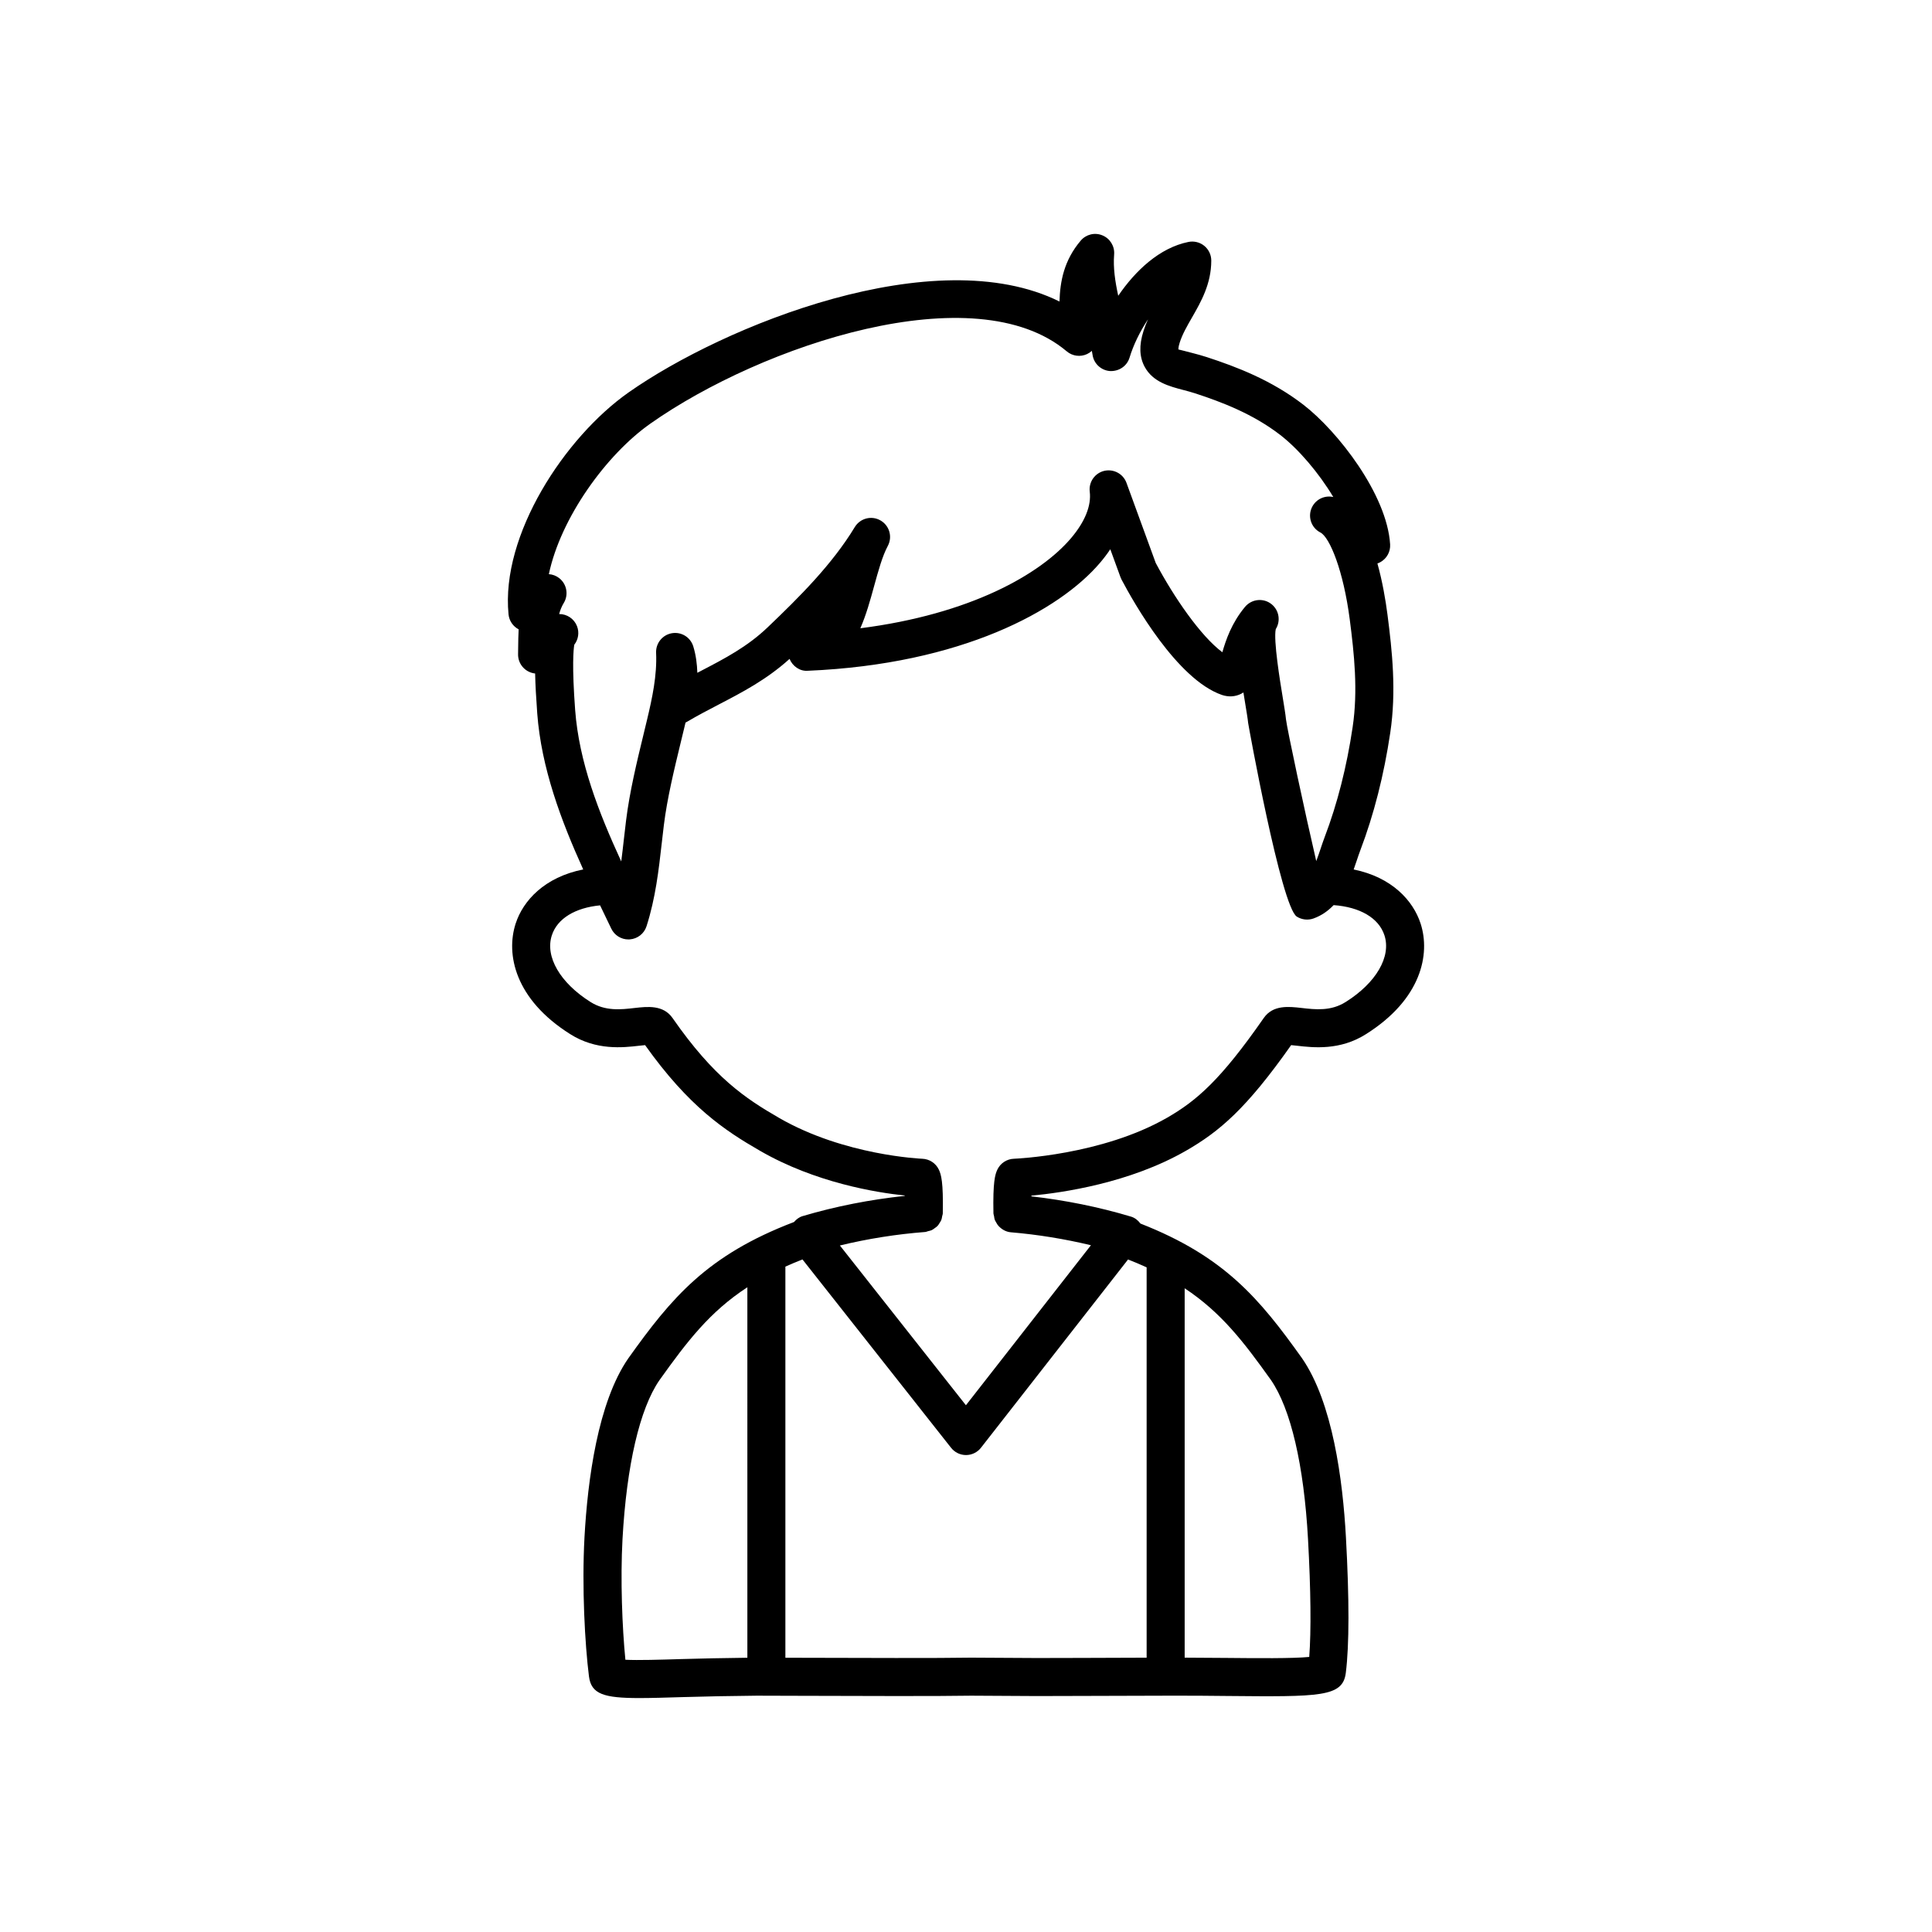 <?xml version="1.0" encoding="UTF-8"?>
<!-- The Best Svg Icon site in the world: iconSvg.co, Visit us! https://iconsvg.co -->
<svg fill="#000000" width="800px" height="800px" version="1.1" viewBox="144 144 512 512" xmlns="http://www.w3.org/2000/svg">
 <path d="m520.48 388.77c-1.98-6.121-7.629-12.293-17.742-14.352 0.285-0.805 0.555-1.594 0.805-2.34 0.32-0.949 0.629-1.871 0.945-2.711 3.606-9.477 6.281-19.977 7.949-31.207 1.637-10.973 0.527-21.504-0.75-31.355-0.492-3.777-1.312-8.668-2.656-13.477 0.262-0.094 0.52-0.207 0.766-0.344 1.711-0.941 2.723-2.781 2.602-4.723-0.82-13.211-13.875-29.977-22.984-37-8.461-6.523-17.699-10.047-25.621-12.629-1.203-0.395-2.422-0.719-3.594-1.027-1.438-0.375-3.613-0.945-3.902-0.992-0.004-0.004-0.078-0.508 0.34-1.824 0.703-2.211 1.941-4.363 3.254-6.648 2.394-4.176 5.109-8.906 5.109-15.086 0-1.512-0.68-2.941-1.848-3.898-1.172-0.961-2.703-1.332-4.188-1.043-7.684 1.551-14.078 7.625-18.621 14.27-0.824-3.789-1.371-7.43-1.086-10.938 0.18-2.184-1.074-4.231-3.094-5.066-2.023-0.852-4.356-0.277-5.769 1.398-4.441 5.234-5.465 10.82-5.617 16.129-32.98-16.359-88.996 6.375-114.2 24.094-16.922 11.902-33.895 37.77-31.809 58.809 0.168 1.711 1.191 3.191 2.68 3.969-0.09 1.59-0.109 3.148-0.125 4.656l-0.027 1.93c-0.043 2.258 1.418 4.269 3.578 4.926 0.309 0.094 0.625 0.156 0.941 0.191 0.062 2.918 0.25 6.402 0.559 10.574 1.078 14.445 6.316 28.406 12.184 41.355-10.195 2.031-15.918 8.207-17.91 14.363-2.621 8.098-0.203 20.039 14.441 29.266 6.906 4.387 14.02 3.586 18.266 3.094 0.496-0.055 1.094-0.121 1.602-0.168 11.645 16.359 21.086 22.613 30.523 28.043 14.656 8.438 30.758 11.031 38.289 11.812v0.102c-9.164 0.98-18.25 2.742-27.062 5.356-0.949 0.281-1.68 0.871-2.285 1.566-23.062 8.789-32.453 20.066-43.918 36.137-8.07 11.672-10.766 32.203-11.605 47.375-0.723 13.234 0.109 28.406 1.188 36.934 0.613 4.656 3.914 5.711 13.363 5.711 3.113 0 6.898-0.117 11.477-0.254 5.828-0.176 12.602-0.309 19.637-0.375l12.008 0.035c15.266 0.051 36.176 0.117 44.816-0.035l17.312 0.098c4.469 0 7.754-0.016 12.02-0.031 5.258-0.023 12.004-0.055 24.305-0.07 4.832-0.016 9.512 0.035 13.918 0.078 24.965 0.234 30.902 0.297 31.711-6.109 0.926-7.387 0.938-19.492 0.031-35.984-0.832-15.152-3.523-35.676-11.652-47.438-11.254-15.762-20.523-26.941-42.801-35.664-0.625-0.824-1.434-1.516-2.496-1.836-8.598-2.578-17.465-4.348-26.402-5.371 0-0.055 0-0.137 0.004-0.191 8.102-0.746 26.043-3.316 40.984-11.91 8.84-5.086 15.98-11.125 27.848-27.977 0.508 0.043 1.102 0.113 1.594 0.168 4.25 0.492 11.359 1.301 18.238-3.078 14.68-9.238 17.105-21.184 14.48-29.285zm-178.42 194.55c-6.215 0.078-12.219 0.191-17.434 0.348-5.504 0.168-11.578 0.355-14.891 0.184-0.848-8.562-1.344-21.297-0.766-31.945 1.086-19.617 4.578-34.602 9.789-42.141 7.371-10.328 13.359-18.148 23.301-24.629zm115.89-97.914c9.688 6.422 15.609 14.152 22.852 24.293 5.266 7.621 8.758 22.609 9.836 42.199 0.746 13.566 0.855 24.242 0.324 31.207-4.394 0.43-13.957 0.34-21.91 0.262-3.539-0.035-7.273-0.059-11.102-0.07zm-161.53-153.25c-0.867-11.742-0.449-16.004-0.23-17.293 1.055-1.359 1.391-3.219 0.719-4.934-0.777-1.988-2.68-3.203-4.695-3.203h-0.031c0.281-1.055 0.676-2.031 1.219-2.926 1.316-2.164 0.82-4.969-1.16-6.555-0.824-0.66-1.797-1.02-2.789-1.086 3.133-14.918 15.191-31.66 26.922-39.91 29.645-20.848 85.988-39.656 110.33-19.133 1.492 1.266 3.598 1.543 5.371 0.719 0.477-0.223 0.906-0.512 1.277-0.855 0.07 0.383 0.137 0.762 0.199 1.141 0.375 2.312 2.301 4.059 4.637 4.215 2.383 0.09 4.477-1.324 5.156-3.566 1.012-3.34 2.742-6.906 4.887-10.137-0.445 0.988-0.852 2.016-1.195 3.102-1.211 3.789-1.098 6.906 0.344 9.531 2.188 3.981 6.477 5.106 10.258 6.098 0.988 0.262 2.012 0.527 3.023 0.855 7.106 2.32 15.348 5.445 22.602 11.035 4.828 3.719 10.246 10.066 14.074 16.461-2.207-0.5-4.527 0.523-5.602 2.613-1.273 2.477-0.297 5.512 2.176 6.785h0.004c2.523 1.293 6.121 10.254 7.777 23 1.188 9.141 2.223 18.879 0.773 28.574-1.562 10.516-4.051 20.309-7.398 29.105-0.367 0.961-0.719 2.008-1.078 3.086-0.367 1.098-0.75 2.234-1.168 3.316-2.953-12.684-7.731-35.012-8.02-37.559-0.113-1.199-0.453-3.316-0.875-5.875-0.688-4.176-2.484-15.109-1.832-18.043 1.32-2.106 0.914-4.914-1.051-6.547-2.141-1.777-5.312-1.48-7.094 0.656-0.008 0.012-0.016 0.016-0.023 0.023-3.551 4.285-5.047 8.746-5.988 12.004-5.785-4.324-12.828-14.578-17.656-23.664l-7.75-21.23c-0.879-2.41-3.41-3.754-5.91-3.172-2.488 0.602-4.133 2.973-3.824 5.512 0.453 3.699-1.258 7.949-4.941 12.301-8.141 9.598-26.746 20.191-55.855 23.898 1.559-3.559 2.644-7.508 3.637-11.125 1.133-4.117 2.203-8.012 3.644-10.699 1.289-2.406 0.43-5.402-1.945-6.754-2.383-1.371-5.391-0.57-6.809 1.762-5.996 9.902-14.703 18.562-23.109 26.586-5.383 5.141-11.32 8.23-17.609 11.504-0.332 0.176-0.668 0.348-1.004 0.527-0.078-2.301-0.359-4.668-1.082-7.008-0.75-2.422-3.152-3.91-5.68-3.477-2.496 0.438-4.281 2.66-4.168 5.195 0.273 5.969-1.035 12.039-2.402 17.742l-0.844 3.504c-1.855 7.641-3.769 15.547-4.711 23.16l-0.574 4.91c-0.227 2.016-0.453 4-0.707 5.965-5.973-12.988-11.18-26.324-12.215-40.137zm151.45 147.7v103.45c-7.949 0.016-13.047 0.039-17.188 0.059l-11.945 0.027-17.398-0.098c-8.656 0.152-29.504 0.078-44.727 0.035l-4.477-0.012v-103.65c1.434-0.648 2.953-1.281 4.531-1.906l39.379 49.918c0.957 1.215 2.414 1.922 3.957 1.922h0.012c1.547-0.004 3.008-0.719 3.957-1.938l38.977-49.891c1.73 0.68 3.367 1.375 4.922 2.086zm52.75-70.324c-3.891 2.481-8.039 2.012-11.707 1.586-3.379-0.379-7.566-0.859-10.016 2.676-11.383 16.375-17.777 21.914-25.59 26.406-17.336 9.977-40.375 10.867-40.605 10.879-1.879 0.062-3.57 1.168-4.383 2.863-0.621 1.305-1.211 3.273-1.047 11.621 0.004 0.246 0.113 0.453 0.152 0.688 0.059 0.395 0.105 0.773 0.25 1.133 0.059 0.137 0.145 0.25 0.211 0.379 0.238 0.477 0.52 0.914 0.895 1.289 0.008 0.008 0.016 0.012 0.023 0.02 0.812 0.809 1.855 1.391 3.086 1.496 7.144 0.602 14.25 1.762 21.219 3.43l-33.129 42.406-33.402-42.34c7.422-1.793 15-2.996 22.613-3.578 0.285-0.023 0.52-0.156 0.789-0.223 0.32-0.078 0.641-0.129 0.934-0.266 0.301-0.141 0.543-0.344 0.809-0.535 0.254-0.188 0.516-0.348 0.734-0.578 0.223-0.234 0.371-0.512 0.543-0.785 0.172-0.27 0.352-0.523 0.469-0.824 0.117-0.305 0.152-0.625 0.211-0.953 0.047-0.258 0.164-0.492 0.168-0.762 0.164-8.344-0.43-10.316-1.055-11.621-0.809-1.691-2.496-2.793-4.371-2.859-0.203-0.012-20.602-0.836-37.91-10.801-9.004-5.188-17.344-10.754-28.273-26.484-2.461-3.539-6.656-3.051-10.02-2.676-3.656 0.43-7.82 0.895-11.738-1.594-8.051-5.074-12.074-12-10.242-17.648 1.449-4.481 6.215-7.316 12.789-7.953 0.574 1.195 1.152 2.402 1.719 3.574l1.258 2.613c0.844 1.75 2.613 2.848 4.535 2.848 0.117 0 0.234-0.004 0.355-0.016 2.055-0.145 3.816-1.523 4.445-3.492 2.387-7.473 3.223-14.859 4.031-22.004l0.562-4.816c0.867-7.031 2.715-14.648 4.5-22.016l0.855-3.527c0.125-0.527 0.25-1.062 0.379-1.605 0.156-0.07 0.309-0.152 0.461-0.242 2.812-1.664 5.606-3.113 8.348-4.543 6.242-3.246 12.684-6.598 18.766-12.09 0.781 1.922 2.738 3.344 4.887 3.144h0.016c40.633-1.73 66.625-15.938 77.406-28.648 0.992-1.172 1.891-2.356 2.688-3.551l2.703 7.41c0.078 0.211 0.176 0.434 0.281 0.633 3.231 6.125 14.691 26.43 26.574 30.559 1.766 0.602 3.59 0.496 5.148-0.316 0.199-0.109 0.391-0.223 0.57-0.34 0.148 0.93 0.301 1.895 0.469 2.887 0.371 2.262 0.684 4.121 0.785 5.188 0.043 0.457 8.742 48.684 12.895 51.332 1.32 0.832 2.961 1.02 4.426 0.496 2.191-0.785 3.906-2.051 5.336-3.539 6.93 0.5 11.969 3.379 13.469 8.012 1.828 5.648-2.195 12.574-10.273 17.66z"/>
</svg>